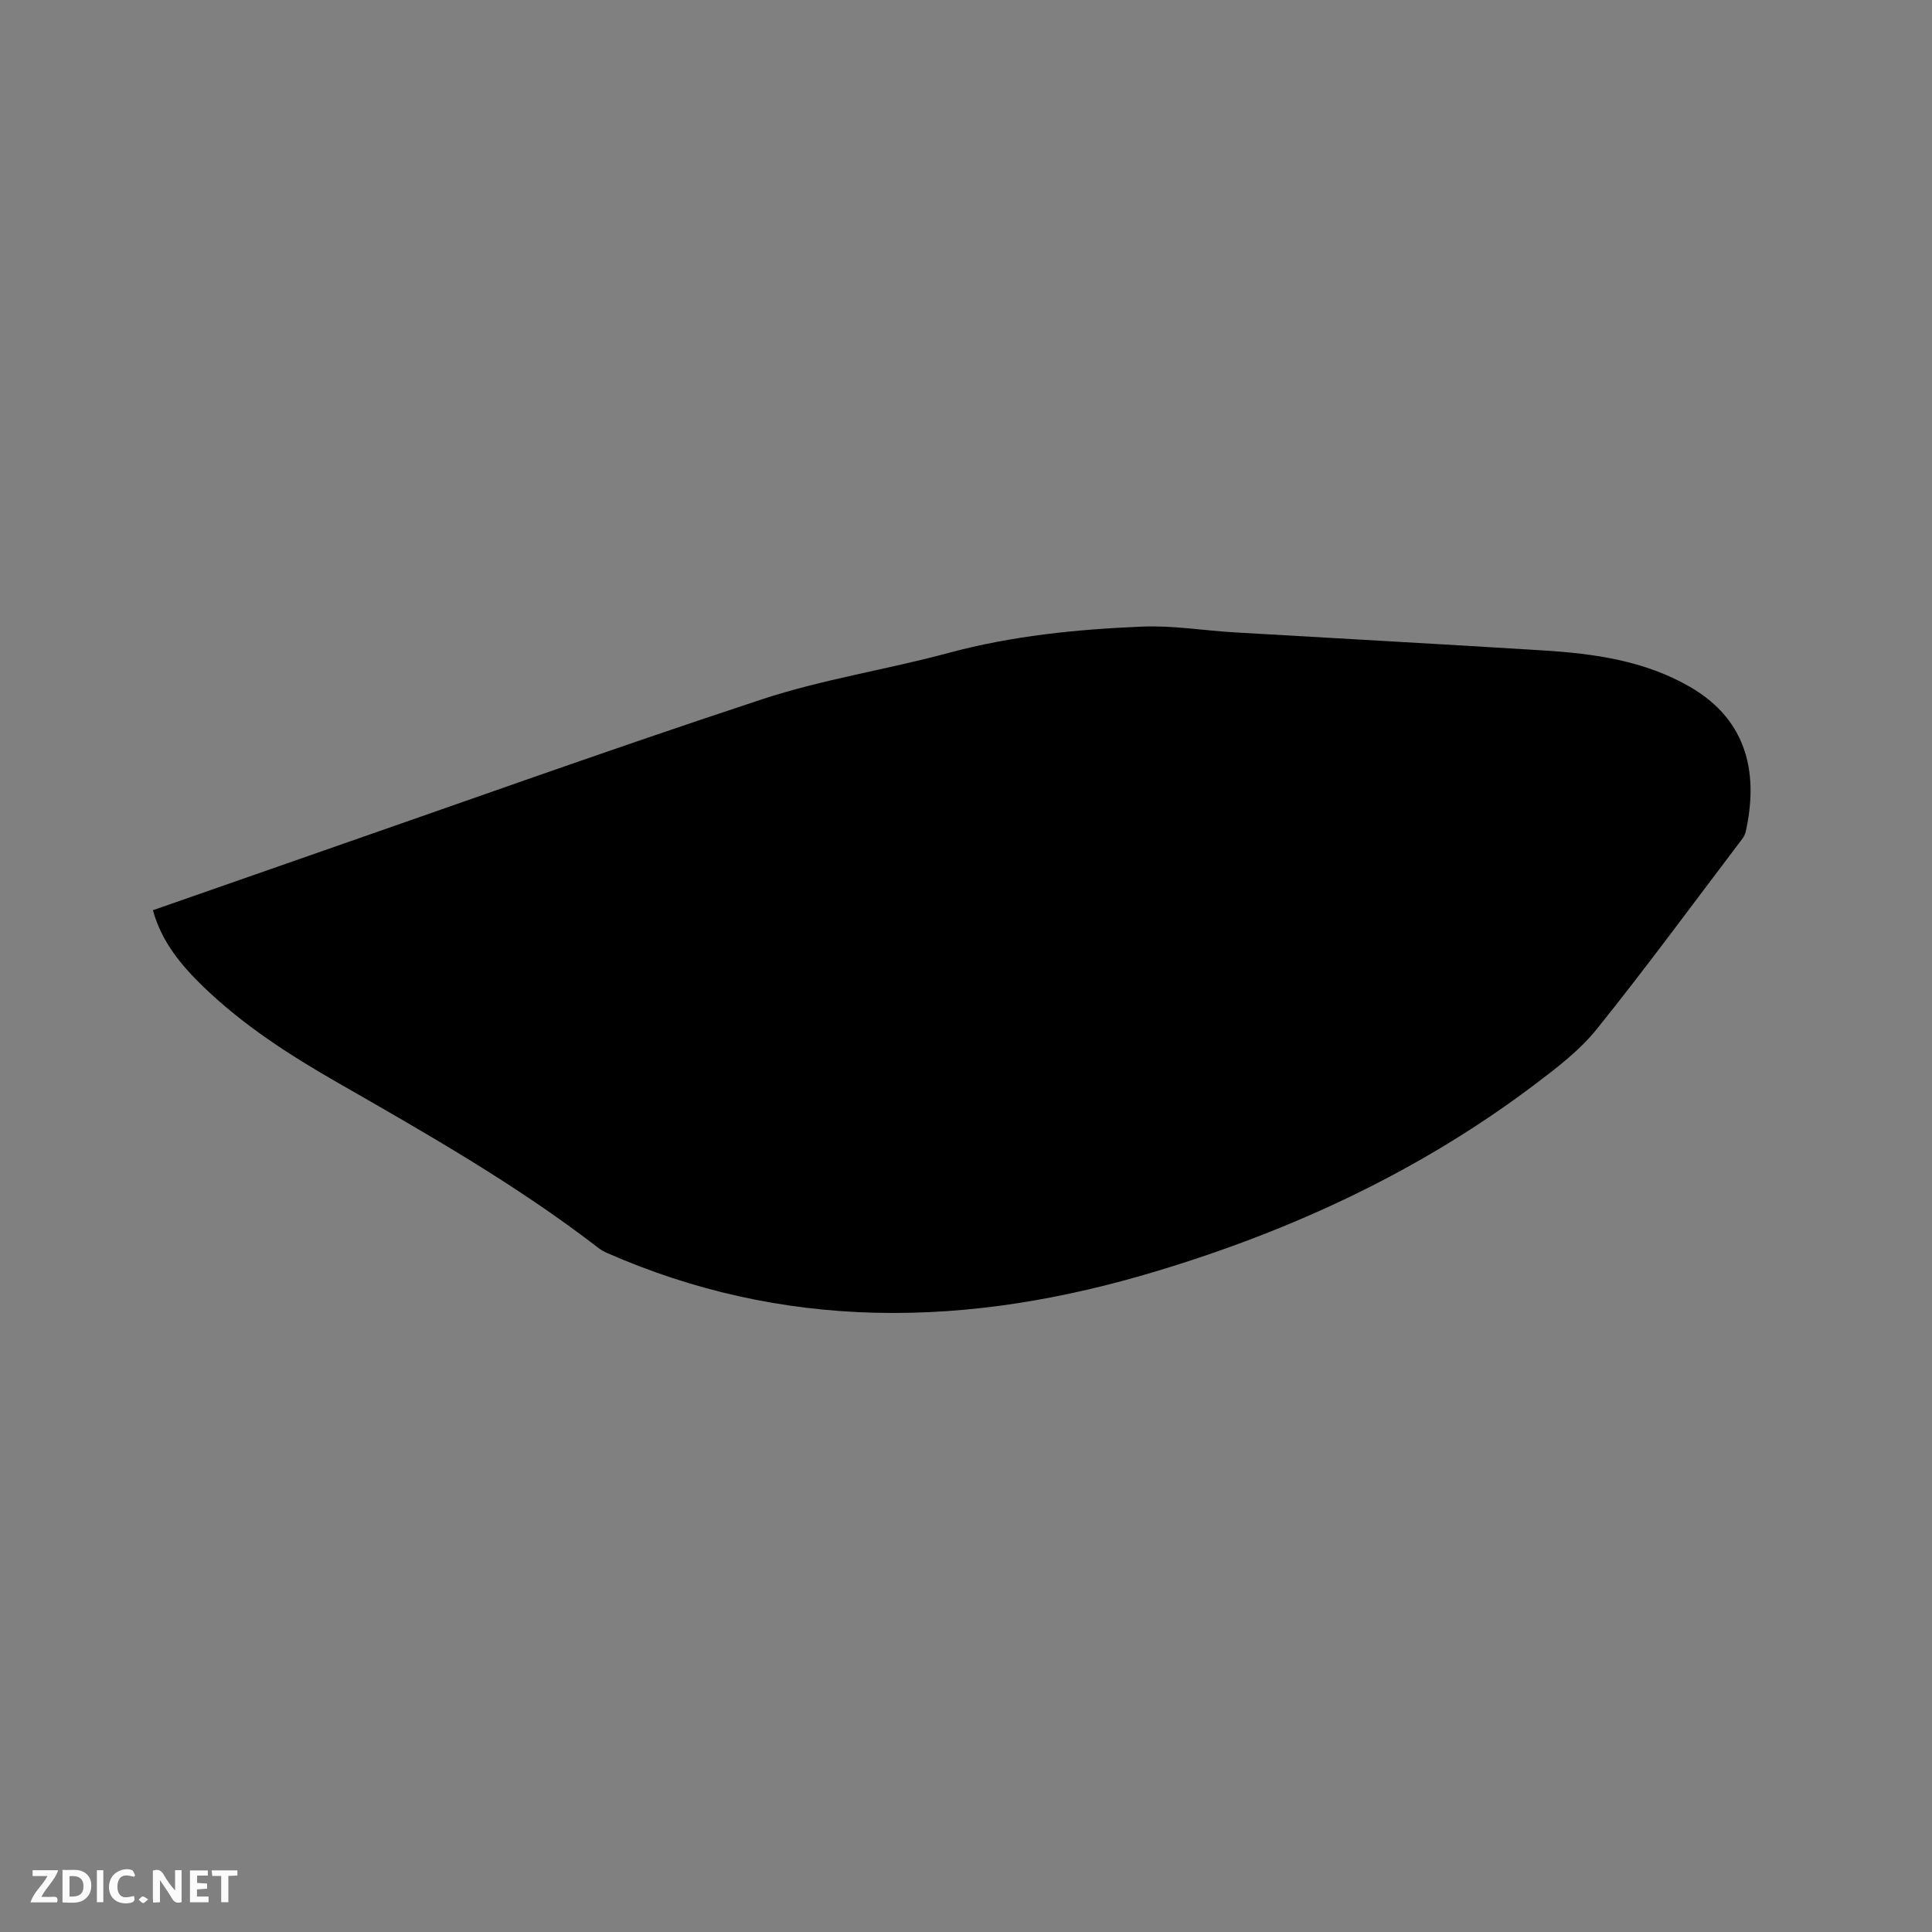 <svg enable-background="new 0 0 400 400" viewBox="0 0 400 400" xmlns="http://www.w3.org/2000/svg"><rect x="0" y="0" width="400" height="400" fill="#808080" stroke="none"/><path d="m31.66 188.45c10.68-3.73 21.15-7.4 31.62-11.04 31.49-10.94 62.87-22.21 94.53-32.64 12.52-4.13 25.73-6.12 38.49-9.57 13.19-3.56 26.65-4.91 40.19-5.47 6.31-.26 12.66.81 19 1.19 21.36 1.26 42.72 2.41 64.07 3.75 10.51.66 20.87 2.1 30.25 7.49 12.44 7.14 14.18 18.68 11.6 30.11-.2.87-.88 1.66-1.45 2.41-9.74 12.83-19.27 25.83-29.36 38.38-3.52 4.38-8.19 7.95-12.72 11.38-23.67 17.9-50.11 30.22-78.45 38.75-19 5.72-38.3 9.08-58.2 8.6-19.3-.46-37.77-4.58-55.44-12.33-.67-.29-1.34-.65-1.91-1.1-16.92-13.05-35.43-23.58-53.9-34.17-9.95-5.7-19.58-11.88-27.87-19.89-4.58-4.43-8.64-9.27-10.45-15.85z" fill="#000001"/><g fill="#fafbfa"><path d="m37.59 393.81c-.92.31-1.52.05-2-.78-.7-1.2-1.52-2.34-2.47-3.78v4.59c-.55.03-.95.05-1.41.07-.03-.37-.06-.64-.06-.91 0-1.91 0-3.81 0-5.7 1.13-.41 1.77-.03 2.29.91.62 1.11 1.38 2.14 2.31 3.19v-4.2h1.35v6.61z"/><path d="m12.94 393.88v-6.75c1.9.19 3.93-.54 5.37 1.29.8 1.01.78 2.88.03 3.97-1.37 1.97-3.4 1.51-5.4 1.49m1.45-1.22c2.04.12 2.92-.58 2.89-2.21-.03-1.51-.98-2.19-2.89-2z"/><path d="m11.81 393.87h-5.49c.68-2.18 2.47-3.48 3.51-5.45h-3.08v-1.21h5.29c-.71 2.13-2.44 3.48-3.47 5.51.86 0 1.63.04 2.39-.01.79-.05 1.14.21.85 1.16"/><path d="m39.33 393.86v-6.61h3.7v1.07h-2.22v1.52c.68.04 1.34.09 2.07.13v1.07c-.72.05-1.38.09-2.1.14v1.48h2.4v1.19h-3.85z"/><path d="m27.71 388.56c-1.15-.3-2.46-.61-3.1.64-.37.73-.41 1.93-.06 2.67.63 1.35 1.99.93 3.17.68.35.94-.01 1.32-.93 1.46-1.62.25-3.05-.27-3.76-1.48-.73-1.24-.6-3.03.31-4.17.88-1.11 2.71-1.7 4-1.16.32.13.44.74.65 1.12-.1.08-.19.16-.28.24"/><path d="m49.15 387.24v1.07c-.59.02-1.17.05-1.87.08v5.44h-1.48v-5.44h-1.85c-.05-.4-.08-.73-.13-1.15z"/><path d="m20.06 387.21h1.33v6.62h-1.33z"/><path d="m30.68 393.25c-.49.38-.8.79-1.05.76-.32-.05-.6-.45-.9-.7.26-.24.51-.64.8-.67.29-.04.62.3 1.15.61"/></g></svg>